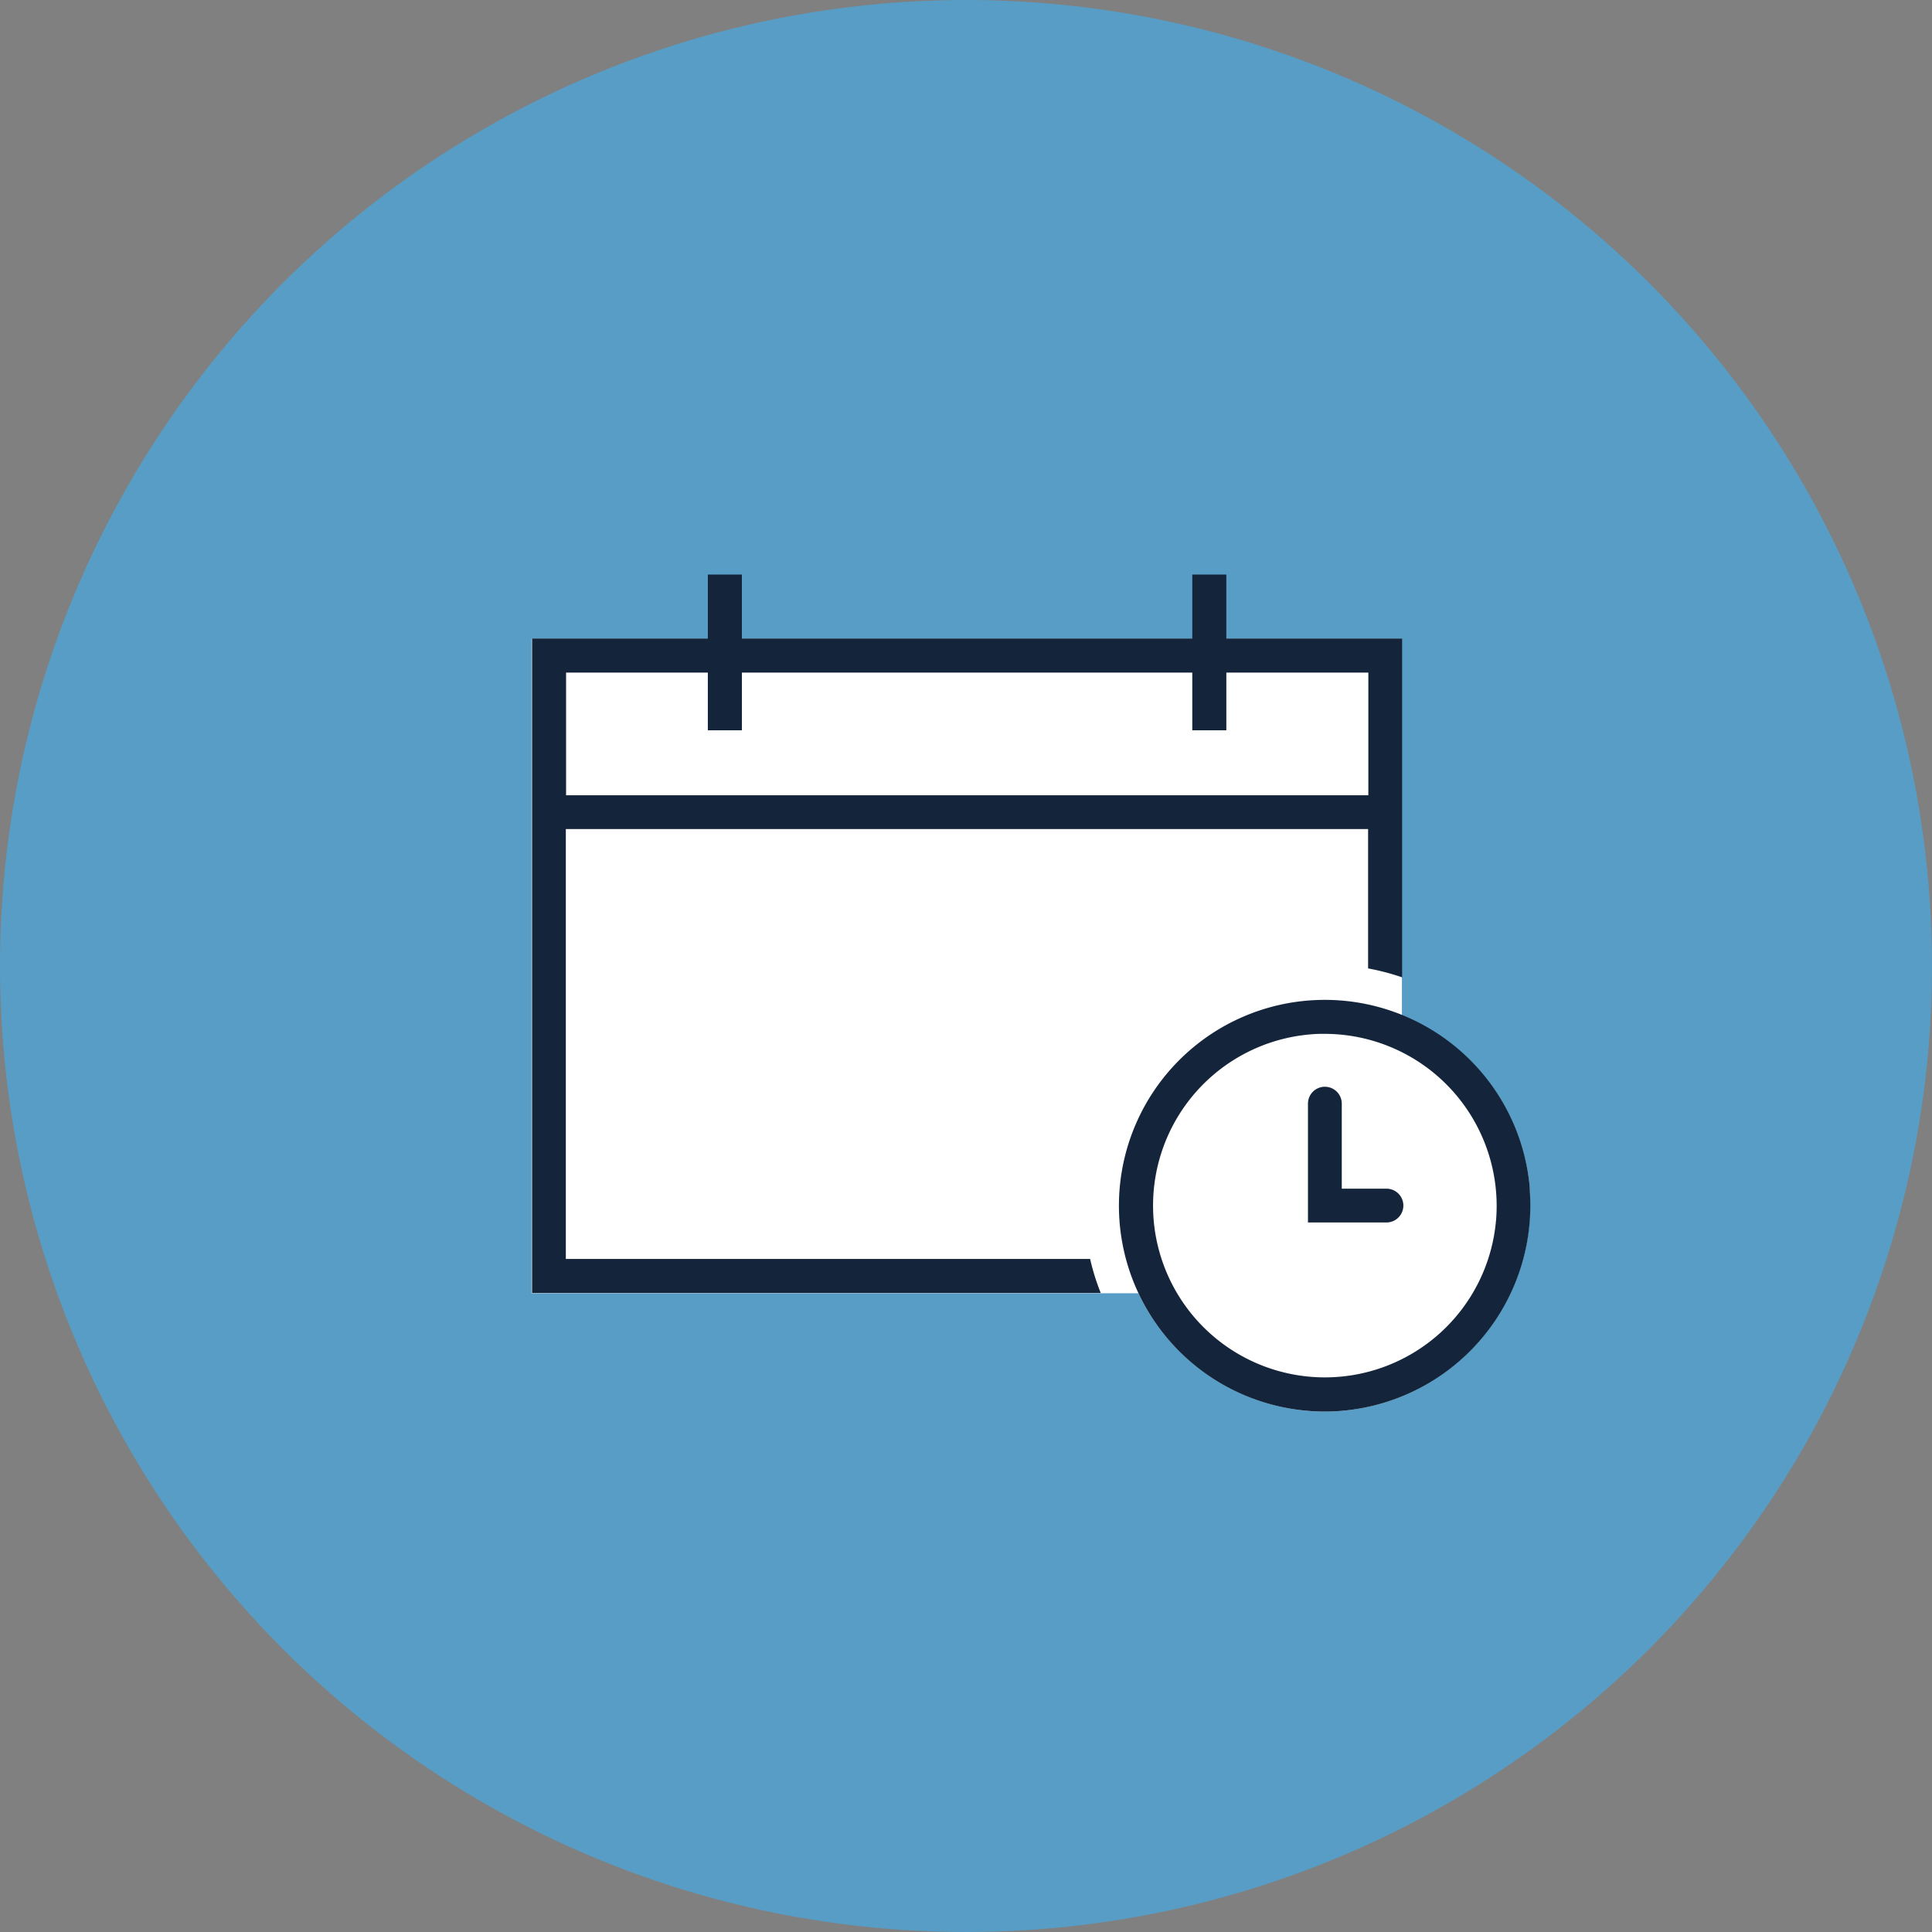 <svg xmlns="http://www.w3.org/2000/svg" width="80" height="80" viewBox="0 0 80 80">
  <rect x="0" y="0" width="80" height="80" fill="#808080" stroke="none"/>
  <g id="diff_bar_1" transform="translate(0 -1122)">
    <circle id="Ellipse" cx="40" cy="40" r="40" transform="translate(0 1122)" fill="#579dc5"/>
    <path id="Fill" d="M465.13,250.2a8.568,8.568,0,0,0-5.3-7.19V227.42H423.79v27.1h25.13a8.561,8.561,0,0,0,7.01,4.87c.23.02.46.03.68.03a8.532,8.532,0,0,0,8.5-9.22Z" transform="translate(-401.78 921.03)" fill="#fff"/>
    <g id="Outline" transform="translate(-401.78 921.03)">
      <g id="Group_1955" data-name="Group 1955">
        <path id="Path_959" data-name="Path 959" d="M465.13,250.2a8.523,8.523,0,1,0-9.19,9.19c.23.02.46.03.68.03a8.532,8.532,0,0,0,8.5-9.22Zm-1.4,1.27a7.114,7.114,0,1,1-7.67-7.67,5.428,5.428,0,0,1,.57-.02,7.124,7.124,0,0,1,7.1,7.7Z" fill="#14253b"/>
        <path id="Path_960" data-name="Path 960" d="M459.19,250.19h-1.85v-3.52a.7.7,0,0,0-1.4,0v4.92h3.25a.7.7,0,1,0,0-1.4Z" fill="#14253b"/>
      </g>
      <path id="Path_961" data-name="Path 961" d="M446.92,253.1H425.21V235.3h33.22v5.77a9.746,9.746,0,0,1,1.41.37V227.41h-7.28v-2.65h-1.41v2.65H432.5v-2.65h-1.41v2.65h-7.28v27.1h23.55A9.253,9.253,0,0,1,446.92,253.1Zm-21.71-24.28h5.88v2.39h1.41v-2.39h18.65v2.39h1.41v-2.39h5.88v5.08H425.22v-5.08Z" fill="#14253b"/>
    </g>
  </g>
</svg>
